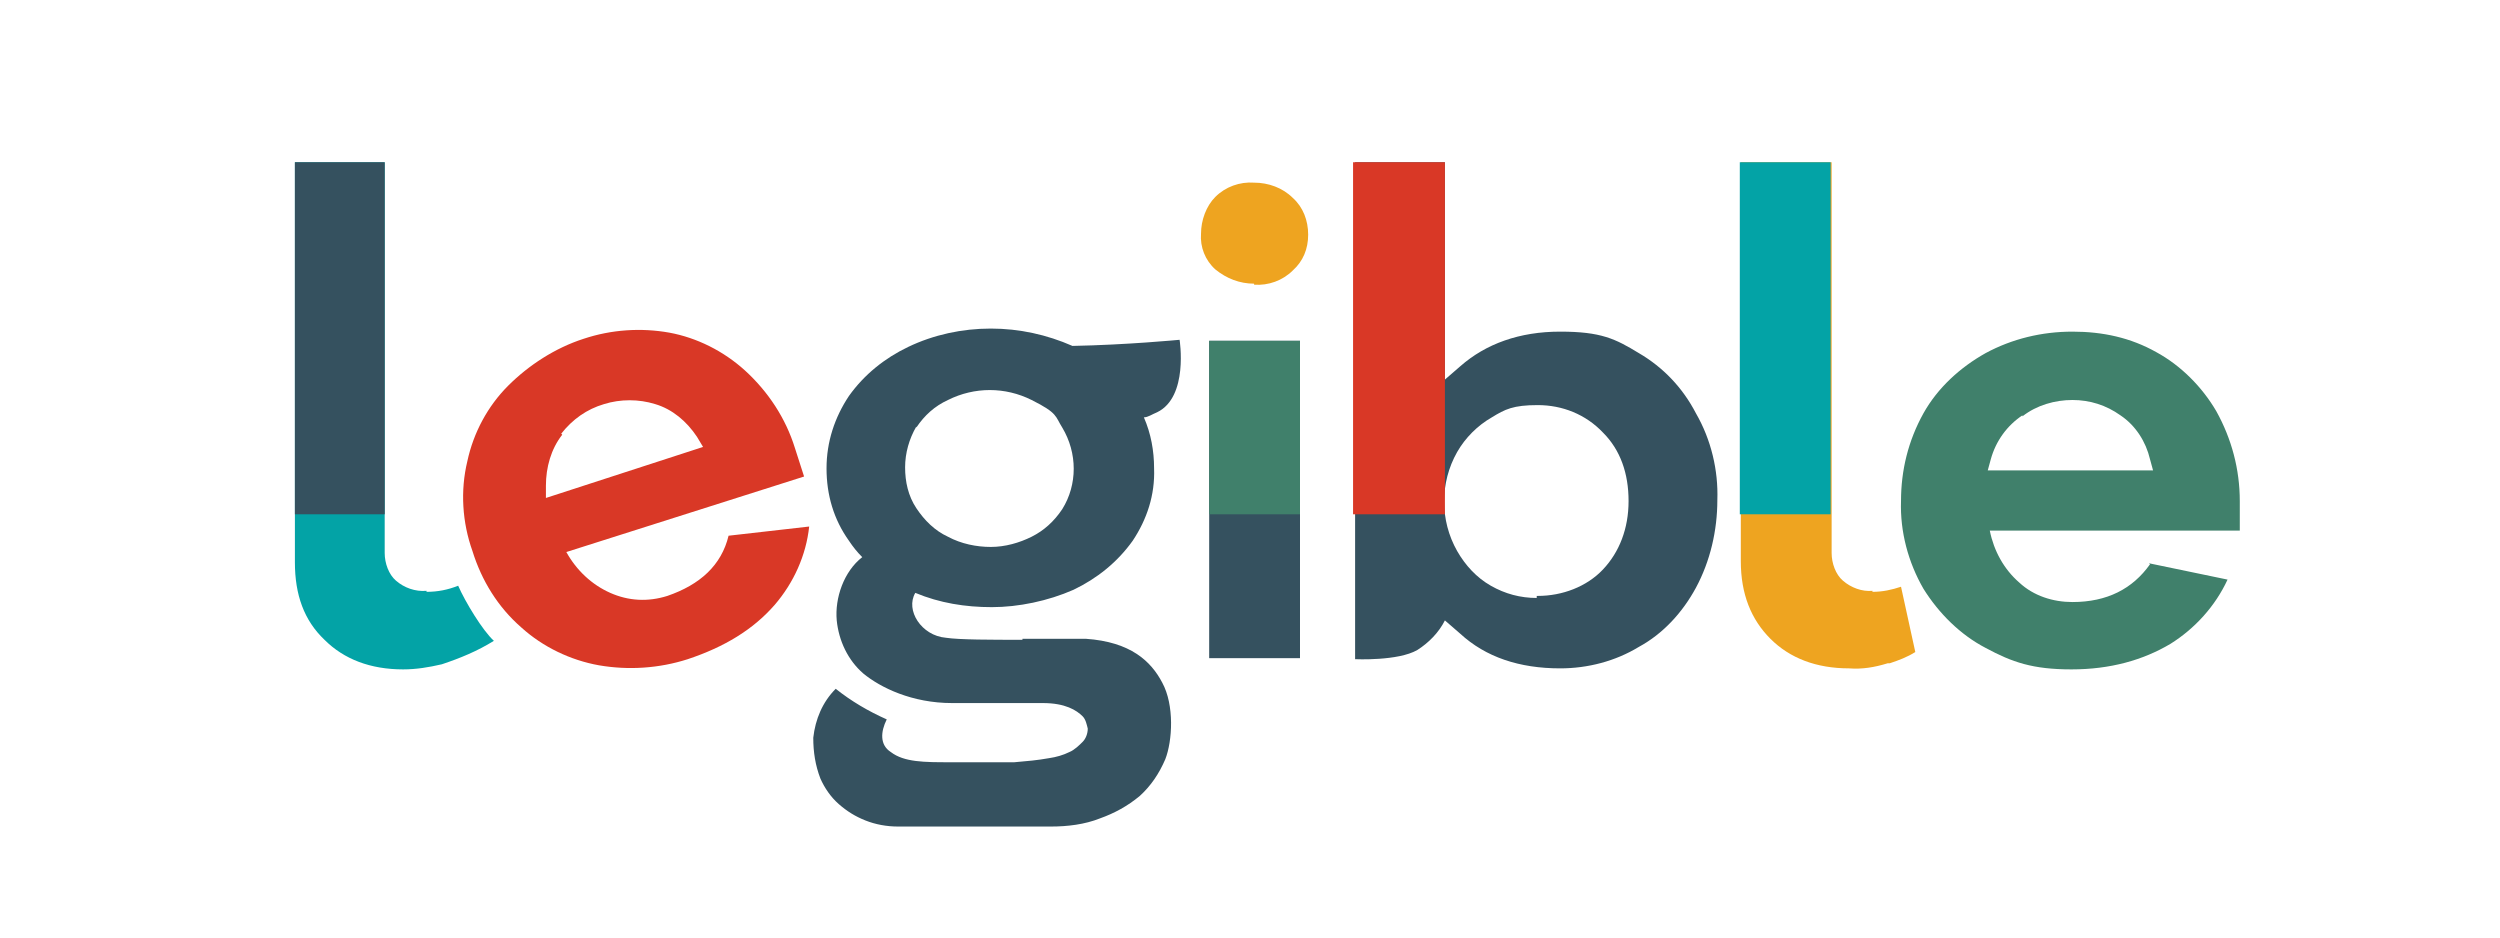 <?xml version="1.0" encoding="UTF-8"?>
<svg xmlns="http://www.w3.org/2000/svg" id="Daimler" version="1.1" viewBox="0 0 245 91.9">
  <defs>
    <style>
      .st0, .st1 {
        fill: #d93826;
      }

      .st2 {
        fill: #03a3a6;
      }

      .st3, .st4 {
        fill: #35515f;
      }

      .st5 {
        fill: red;
      }

      .st6, .st7 {
        fill: #40806b;
      }

      .st6, .st1, .st4 {
        fill-rule: evenodd;
      }

      .st8 {
        fill: #eea420;
      }
    </style>
  </defs>
  <path class="st8" d="M183.5,58c1,0,1.9-.2,2.8-.5l1.4,6.4c-.8.5-1.6.8-2.5,1.1h-.2c-1.3.4-2.5.6-3.8.5-3.2,0-5.8-1-7.7-2.9s-2.9-4.4-2.9-7.6V15.9h8.9v38.3c0,1,.4,2.1,1.1,2.7.8.7,1.9,1.1,2.9,1h0Z"></path>
  <path class="st8" d="M122.9,27.8c-1.4,0-2.7-.5-3.8-1.4-1-.9-1.5-2.2-1.4-3.5,0-1.3.5-2.7,1.4-3.6,1-1,2.4-1.5,3.8-1.4,1.4,0,2.8.5,3.8,1.5,1,.9,1.5,2.2,1.5,3.6s-.5,2.6-1.5,3.5c-1,1-2.4,1.5-3.8,1.4h0Z"></path>
  <path class="st2" d="M41.8,58c1.1,0,2.1-.2,3.1-.6.7,1.6,2.4,4.4,3.5,5.4-1.6,1-3.3,1.7-5.1,2.3-1.3.3-2.5.5-3.8.5-3.2,0-5.8-1-7.7-2.9-2-1.9-2.9-4.4-2.9-7.6V15.9h8.8v38.3c0,1,.4,2.1,1.1,2.7.8.7,1.9,1.1,3,1h0Z"></path>
  <path class="st2" d="M179.4,15.9v34.5h-8.9V15.9h8.9Z"></path>
  <path class="st3" d="M37.7,15.9v34.5h-8.8V15.9h8.8Z"></path>
  <path class="st4" d="M168.3,49c0,3-.7,6-2.1,8.6-1.3,2.4-3.2,4.5-5.6,5.8-2.3,1.4-5,2.1-7.7,2.1-4,0-7.3-1.1-9.8-3.4l-1.5-1.3c-.6,1.2-1.6,2.2-2.7,2.9-1.9,1.1-6.1.9-6.1.9V15.9h8.8v21.3l1.5-1.3c2.5-2.2,5.8-3.4,9.8-3.4s5.4.7,7.7,2.1c2.4,1.4,4.3,3.4,5.6,5.9,1.5,2.6,2.2,5.6,2.1,8.5ZM150.7,58.4c2.4,0,4.8-.9,6.4-2.6s2.5-4,2.5-6.7-.8-5-2.5-6.7c-1.7-1.8-4-2.7-6.4-2.7s-3.2.4-4.5,1.2c-1.4.8-2.6,2-3.4,3.4-1.7,3-1.7,6.7,0,9.7.8,1.4,1.9,2.6,3.3,3.4,1.4.8,2.9,1.2,4.5,1.2v-.2h0Z"></path>
  <path class="st3" d="M118.5,33.4h8.9v31.1h-8.9v-31.1Z"></path>
  <path class="st4" d="M100.2,62.7c-3,0-6.2,0-7.5-.2-2.4-.2-4-2.7-3-4.4,2.4,1,4.9,1.4,7.5,1.4s5.5-.6,8-1.7c2.3-1.1,4.3-2.7,5.8-4.8,1.4-2.1,2.2-4.5,2.1-7.1,0-1.7-.3-3.4-1-5,.4,0,.8-.3,1.3-.5,3.1-1.5,2.2-7.1,2.2-7.1,0,0-5.2.5-10.5.6-2.5-1.1-5.2-1.7-8-1.7s-5.6.6-8.1,1.8c-2.3,1.1-4.3,2.7-5.8,4.8-1.4,2.1-2.2,4.5-2.2,7.1s.7,5,2.2,7.1c.4.6.8,1.1,1.3,1.6-1.8,1.4-2.7,4-2.5,6.2.2,2,1.1,3.9,2.6,5.2,1.7,1.4,4.8,2.9,8.7,2.9h8.9c2.2,0,3.3.7,3.9,1.3.3.3.4.8.5,1.2,0,.5-.2,1-.5,1.3s-.8.8-1.3,1c-.6.3-1.3.5-2,.6-1.1.2-2.2.3-3.4.4h-6.3c-2.5,0-4.5,0-5.8-1-1.1-.7-1-2-.4-3.2-1.8-.8-3.5-1.8-5-3-1.3,1.3-2,3-2.2,4.8,0,1.4.2,2.7.7,4,.4.9,1,1.8,1.8,2.5s1.6,1.2,2.6,1.6,2.1.6,3.2.6h15c1.6,0,3.3-.2,4.8-.8,1.4-.5,2.7-1.2,3.9-2.2,1.1-1,1.9-2.2,2.5-3.6.7-1.8.9-5.3-.3-7.5-1.1-2.1-3.1-4-7.5-4.3h-6.2,0ZM89.8,41.9c.8-1.2,1.8-2.1,3.1-2.7,2.6-1.3,5.6-1.3,8.2,0s2.3,1.6,3,2.7c1.5,2.5,1.5,5.6,0,8-.8,1.2-1.8,2.1-3,2.7-1.2.6-2.6,1-4,1s-2.9-.3-4.2-1c-1.3-.6-2.3-1.6-3.1-2.8-.8-1.2-1.1-2.6-1.1-4s.4-2.8,1.1-4h0Z"></path>
  <path class="st0" d="M141.6,15.9v34.5h-9V15.9h9Z"></path>
  <path class="st1" d="M71.4,52.5l7.9-.9c-.3,2.8-1.5,5.5-3.4,7.7-2.1,2.4-4.9,4.1-8.5,5.3-2.8.9-5.8,1.1-8.7.6-2.8-.5-5.5-1.8-7.6-3.7-2.3-2-3.9-4.6-4.8-7.5-1-2.8-1.2-5.9-.5-8.8.6-2.8,2-5.4,4-7.4s4.6-3.7,7.4-4.6c2.7-.9,5.6-1.1,8.4-.6,2.7.5,5.3,1.8,7.4,3.7,2.3,2.1,4,4.7,4.9,7.6l.9,2.8-23.3,7.4c1,1.8,2.5,3.2,4.3,4s3.7.9,5.6.3c3.2-1.1,5.3-3,6-5.9ZM55.1,42.6c-1.1,1.4-1.6,3.2-1.6,5v1.2l15.4-5-.6-1c-1-1.5-2.4-2.7-4.1-3.2-1.6-.5-3.4-.5-5,0-1.7.5-3.1,1.5-4.2,2.9h0Z"></path>
  <path class="st6" d="M210.6,55.2l7.7,1.6c-1.2,2.6-3.2,4.8-5.6,6.3-2.7,1.6-5.9,2.5-9.7,2.5s-5.8-.7-8.4-2.1c-2.5-1.3-4.6-3.4-6.1-5.8-1.5-2.6-2.3-5.6-2.2-8.6,0-3,.7-5.9,2.2-8.6,1.4-2.5,3.6-4.5,6.1-5.9,2.6-1.4,5.5-2.1,8.5-2.1s5.7.6,8.2,2c2.4,1.3,4.5,3.4,5.9,5.8,1.5,2.7,2.3,5.7,2.3,8.8v2.9h-24.5c.4,2,1.4,3.8,2.9,5.1,1.4,1.3,3.3,1.9,5.2,1.9,3.4,0,5.9-1.3,7.6-3.7h0ZM198.2,40.7c-1.5,1-2.6,2.5-3.1,4.3l-.3,1.1h16.2l-.3-1.1c-.4-1.7-1.4-3.3-2.9-4.3-1.4-1-3-1.5-4.7-1.5s-3.5.5-4.9,1.6h0Z"></path>
  <path class="st7" d="M118.5,33.4h8.9v17h-8.9v-17Z"></path>
  <rect class="st5" x="252.7" y="72" width="20" height="20"></rect>
</svg>
